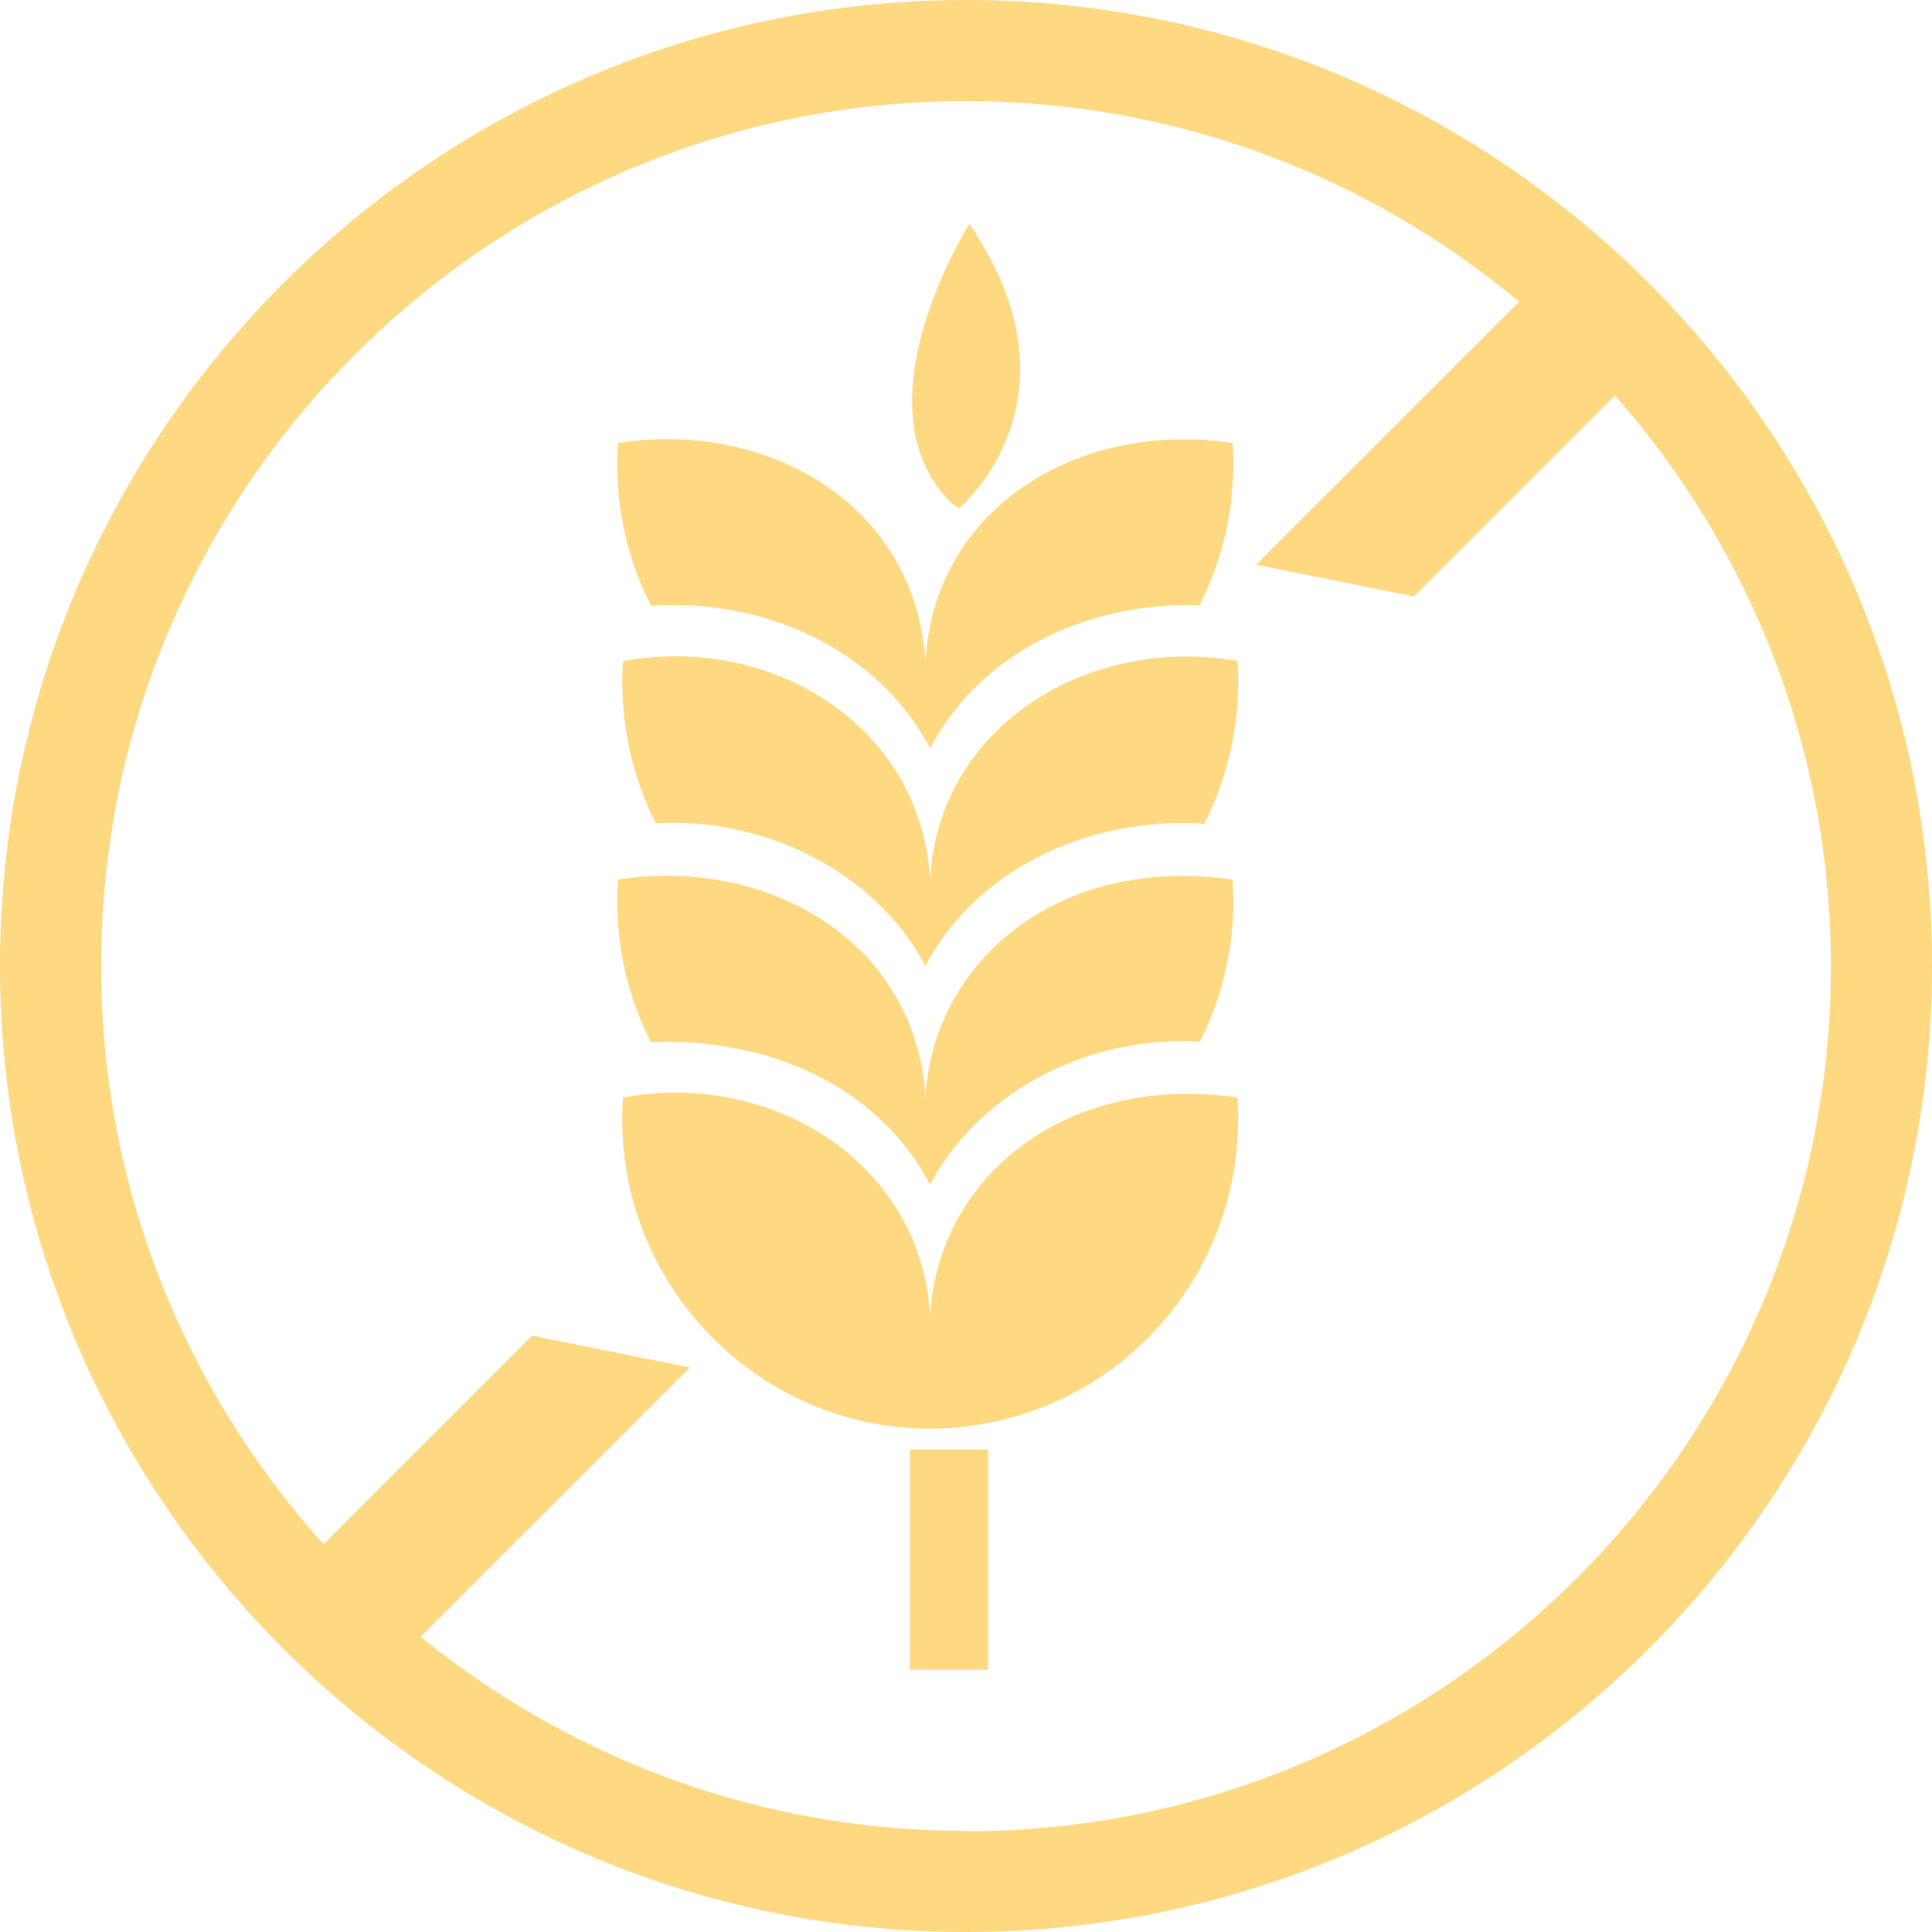 <svg width="134" height="134" viewBox="0 0 134 134" fill="none" xmlns="http://www.w3.org/2000/svg">
<path d="M67 0C30.057 0 0 30.054 0 66.993C0 103.932 30.057 134 67 134C103.943 134 134 103.946 134 66.993C134 30.04 103.957 0 67 0ZM67 126.988C52.666 126.988 39.51 121.925 29.173 113.525L47.855 94.845L36.901 92.643L22.441 107.102C12.861 96.472 7.013 82.405 7.013 66.993C7.013 33.924 33.928 7.012 67 7.012C81.573 7.012 94.953 12.243 105.36 20.924L87.113 39.169L98.067 41.371L112.008 27.431C121.321 38.005 126.987 51.861 126.987 67.021C126.987 100.104 100.072 127.016 67 127.016V126.988Z" fill="#FFD982"/>
<path d="M64.517 51.875C68.108 45.101 75.598 41.736 83.2 41.974C85.009 38.426 85.752 34.485 85.486 30.727C74.798 29.128 64.77 35.228 64.181 45.901C63.564 35.172 53.437 29.086 42.862 30.727C42.722 32.648 42.666 37.15 45.162 42.016C52.989 41.469 60.899 45.031 64.504 51.889L64.517 51.875Z" fill="#FFD982"/>
<path d="M64.517 61.033C63.9 50.15 53.241 43.951 43.213 45.859C43.072 47.766 43.03 52.254 45.485 57.106C52.918 56.643 60.703 60.402 64.181 66.993C67.87 60.023 75.892 56.615 83.522 57.134C85.289 53.67 86.089 49.729 85.836 45.845C75.556 44.022 65.05 50.332 64.517 61.019V61.033Z" fill="#FFD982"/>
<path d="M64.517 82.139C68.164 75.295 76.075 71.789 83.213 72.252C85.682 67.4 85.626 62.912 85.486 61.005C73.34 59.266 64.658 66.755 64.181 76.165C63.662 65.52 53.409 59.35 42.862 61.005C42.722 62.926 42.666 67.414 45.148 72.28C53.129 71.957 60.829 75.197 64.504 82.153L64.517 82.139Z" fill="#FFD982"/>
<path d="M64.517 91.283C63.9 80.54 53.367 74.201 43.213 76.123C42.315 88.618 52.315 99.094 64.489 99.094H64.546C76.832 98.996 86.608 88.758 85.836 76.123C74.041 74.384 65.008 81.592 64.517 91.283Z" fill="#FFD982"/>
<path d="M66.509 35.257C66.509 35.257 75.57 27.754 67.224 15.525C65.976 17.6 59.721 28.805 66.046 34.948C66.201 35.06 66.355 35.158 66.509 35.27V35.257Z" fill="#FFD982"/>
<path d="M68.529 100.539H63.115V115.811H68.529V100.539Z" fill="#FFD982"/>
</svg>
